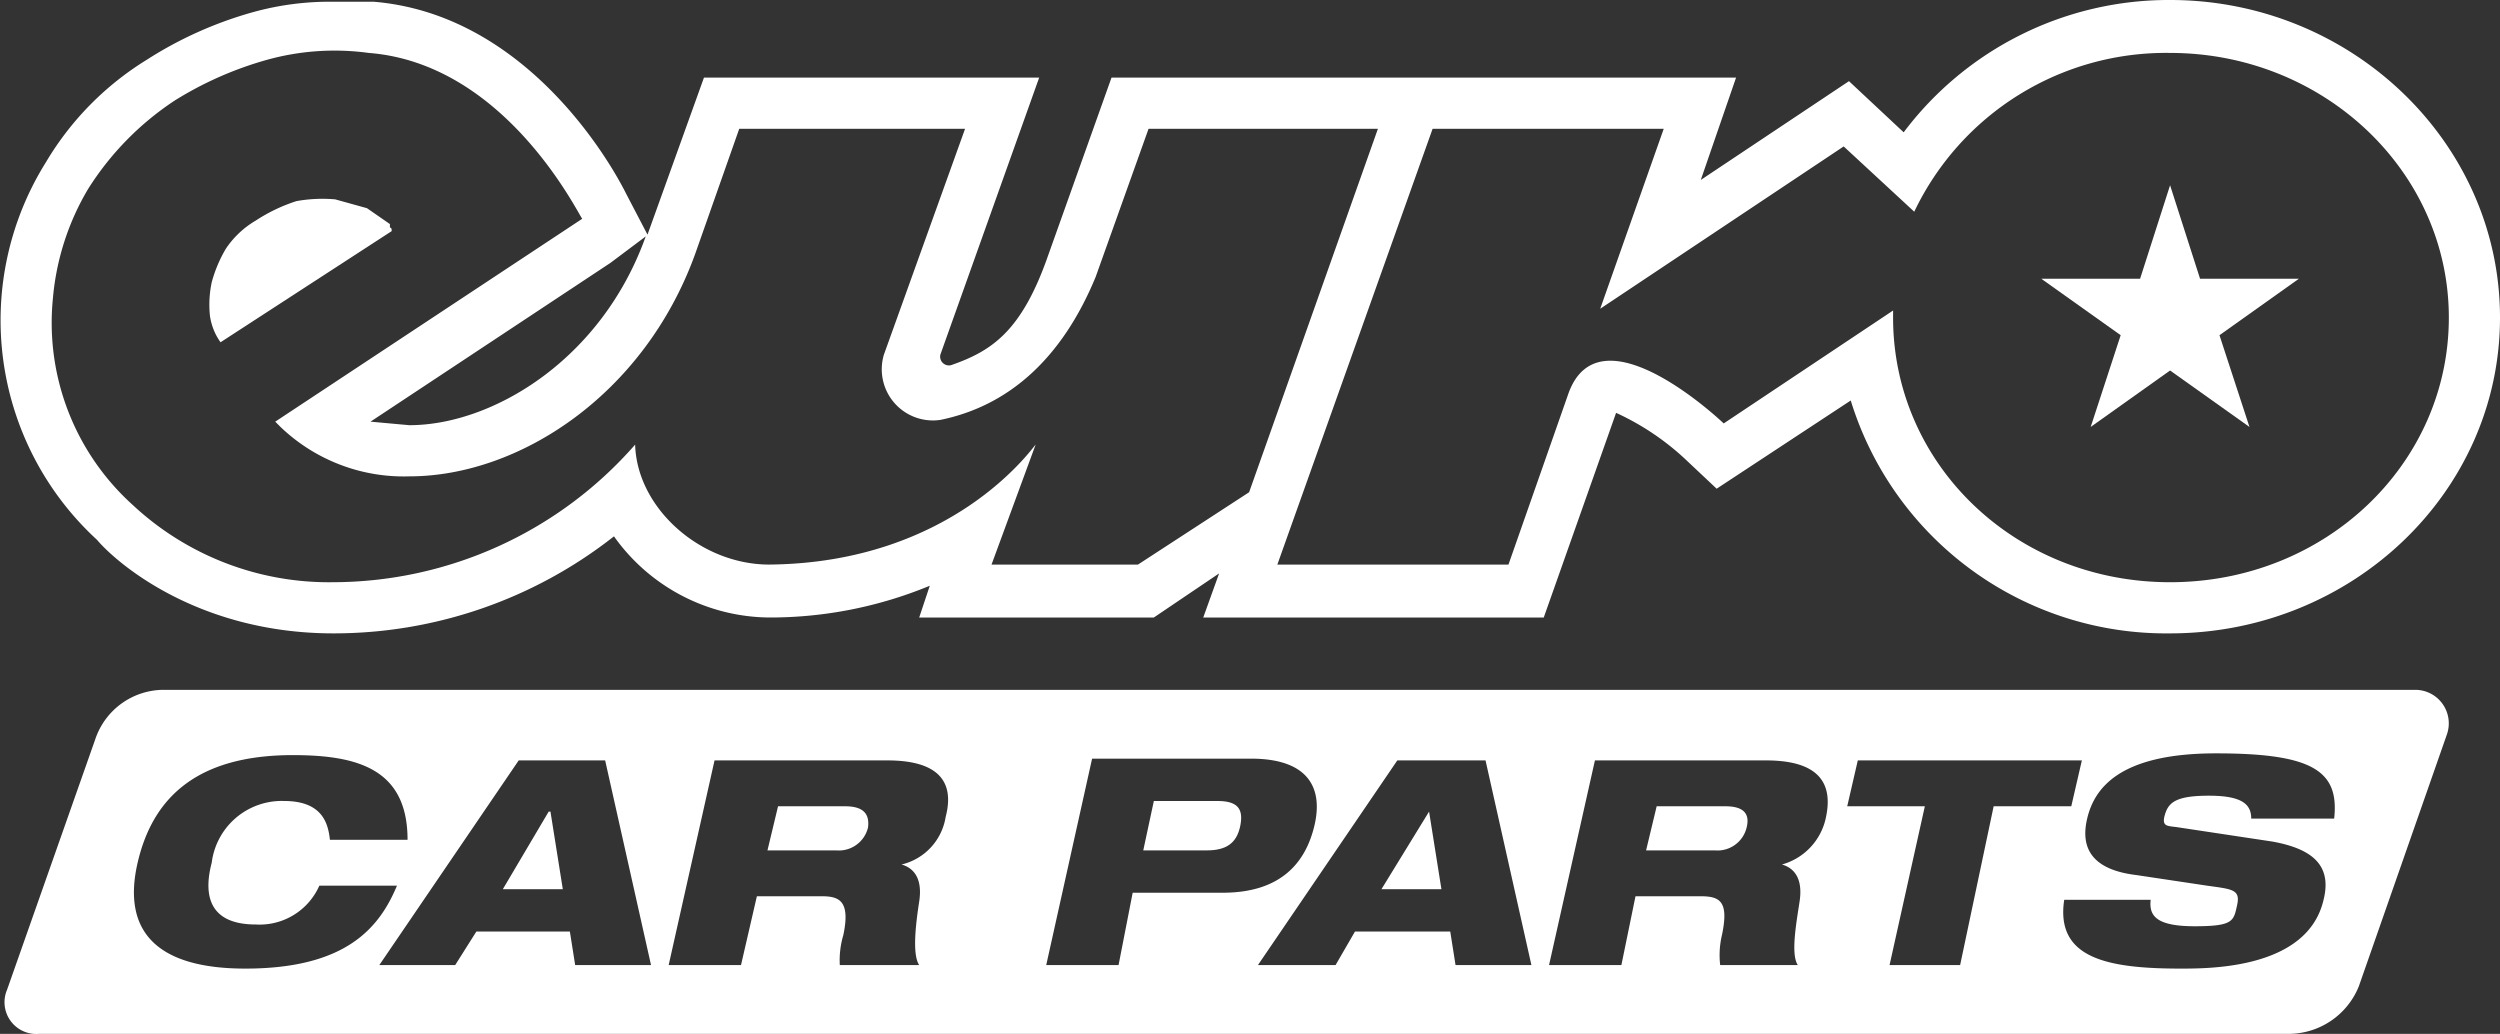 <svg xmlns="http://www.w3.org/2000/svg" viewBox="0 0 141.7 58.6">
  <rect x="0" y="0" width="141.7" height="58.6" fill="#333333" stroke="none"/>
  <g id="Layer_2" data-name="Layer 2">
    <g id="Layer_1-2" data-name="Layer 1">
      <path d="M47.9,45.7H44.1l-.6,2.5h3.9a1.7,1.7,0,0,0,1.8-1.3c.1-.8-.3-1.2-1.3-1.2" style="fill: #fff"/>
      <path d="M69,45.4H65.4l-.6,2.8h3.6c1.1,0,1.7-.4,1.9-1.4s-.2-1.4-1.3-1.4" style="fill: #fff"/>
      <rect width="141.7" height="58.65" style="fill: none"/>
      <polygon points="31.1 46 28.5 50.4 31.9 50.4 31.2 46 31.1 46" style="fill: #fff"/>
      <polygon points="118.5 24.2 123 21 127.5 24.2 125.8 19 130.3 15.8 124.7 15.8 123 10.5 121.3 15.8 115.7 15.8 120.2 19 118.5 24.2" style="fill: #fff"/>
      <path d="M3,16.9a14.6,14.6,0,0,1,2-6.2,16.6,16.6,0,0,1,4.9-5,20.1,20.1,0,0,1,5.2-2.3A14.3,14.3,0,0,1,20.9,3c7.7.6,11.8,9,12.1,9.4L15.6,23.9l.3.3A10.1,10.1,0,0,0,23.2,27c6.2,0,13.3-4.6,16.2-12.6l2.5-7.1H54.7L50.1,20.1a2.9,2.9,0,0,0,3.2,3.7c3.9-.8,6.9-3.5,8.8-8.1l3-8.4h13L70.8,27.9,64.5,32H56.2l2.5-6.8c-.2.2-4.7,6.7-15.1,6.8-3.9,0-7.5-3.2-7.6-6.8A22.8,22.8,0,0,1,18.9,33,16.3,16.3,0,0,1,7.5,28.6,13.9,13.9,0,0,1,3,16.9m33.6-3.5h0c-2.5,7-8.7,10.7-13.4,10.7L21,23.9l13.6-9ZM81.2,7.3H94.3L90.7,17.5l13.8-9.2,4,3.7A15.8,15.8,0,0,1,123,3c8.7,0,15.8,6.7,15.8,15s-7,15-15.8,15-15.7-6.7-15.7-15v-.4L97.7,24s-7-6.7-8.8-1.7L85.5,32H72.4ZM18.9,35.9a25.7,25.7,0,0,0,15.9-5.5A10.9,10.9,0,0,0,43.6,35a23.7,23.7,0,0,0,9.1-1.8L52.1,35H65.4l3.7-2.5L68.2,35H87.5l4.1-11.6a14.7,14.7,0,0,1,4,2.7l1.7,1.6,7.6-5A18.7,18.7,0,0,0,123,35.9c10.3,0,18.7-8,18.7-17.9S133.3,0,123,0a18.8,18.8,0,0,0-15.1,7.5l-3.1-2.9-8.4,5.6,2-5.8H63L59.4,14.5c-1.5,4.3-3.2,5.4-5.5,6.2a.5.5,0,0,1-.6-.6L58.9,4.4h-19l-3.2,8.9L35.5,11C34.3,8.6,29.5.8,21.2.1H19a16.3,16.3,0,0,0-4.7.6,22.2,22.2,0,0,0-6,2.7A17,17,0,0,0,2.6,9.2,16.9,16.9,0,0,0,5.5,30.6c1.1,1.3,5.7,5.3,13.4,5.3" style="fill: #fff"/>
      <path d="M12.5,19.4l9.7-6.3c0-.1,0-.2-.1-.2v-.2l-1.3-.9L19,11.3a8.3,8.3,0,0,0-2.2.1,9.5,9.5,0,0,0-2.3,1.1,5.2,5.2,0,0,0-1.7,1.6A7.7,7.7,0,0,0,12,16a6.1,6.1,0,0,0-.1,1.9,3.4,3.4,0,0,0,.6,1.5" style="fill: #fff"/>
      <path d="M97.8,45.7H93.9l-.6,2.5h3.9A1.7,1.7,0,0,0,99,46.9q.3-1.2-1.2-1.2" style="fill: #fff"/>
      <path d="M132.3,46.4h-4.7c0-.8-.5-1.3-2.4-1.3s-2.3.4-2.5,1.1.2.6.8.7l5.3.8c2.2.4,3.4,1.3,2.9,3.3-.9,3.9-6.4,3.9-8.1,3.9-4.2,0-7.1-.6-6.6-3.9h4.9c-.1.9.3,1.5,2.5,1.5s2.2-.3,2.4-1.2-.3-.9-1.7-1.1l-4-.6c-2.5-.3-3.2-1.5-2.8-3.2s1.8-3.7,7.3-3.7,7,1,6.7,3.7m-21.2,8.3h-4l2-9h-4.4l.6-2.6H118l-.6,2.6H113Zm-7.6-8.4A3.5,3.5,0,0,1,101,49h0c.7.2,1.2.8,1,2.1s-.5,3-.1,3.6H97.5a4.9,4.9,0,0,1,.1-1.7c.4-1.9-.1-2.2-1.2-2.2H92.7l-.8,3.9H87.8l2.6-11.6h9.7c3,0,3.8,1.3,3.4,3.2m-21,8.4-.3-1.9H76.8l-1.1,1.9H71.3l7.9-11.6h5l2.6,11.6ZM64.2,50.6l-.8,4.1H59.3L61.9,43h9c3.3,0,4.1,1.7,3.6,3.8s-1.9,3.8-5.2,3.8ZM53.6,46.3A3.3,3.3,0,0,1,51.1,49h0c.7.2,1.2.8,1,2.1s-.4,3,0,3.6H47.6a5,5,0,0,1,.2-1.7c.4-1.9-.2-2.2-1.2-2.2H42.9L42,54.7H37.9l2.6-11.6h9.8c3,0,3.8,1.3,3.3,3.2m-21,8.4-.3-1.9H27l-1.2,1.9H21.5l7.9-11.6h4.9l2.6,11.6Zm-18.7.2c-5,0-7-2.1-6.1-6s3.6-6.1,8.8-6.1c3.7,0,6.5.8,6.5,4.8H18.7c-.1-.9-.4-2.2-2.6-2.2A4,4,0,0,0,12,48.9c-.5,1.9-.1,3.5,2.5,3.5a3.7,3.7,0,0,0,3.6-2.2h4.4c-1,2.4-2.9,4.7-8.6,4.7m123-15.8H9.3a4.1,4.1,0,0,0-3.9,2.8L.4,56.1a1.8,1.8,0,0,0,1.8,2.5H129.7a4.3,4.3,0,0,0,4-2.7l5-14.3a1.9,1.9,0,0,0-1.8-2.5" style="fill: #fff"/>
      <rect width="141.7" height="58.65" style="fill: none"/>
      <polygon points="81 46 78.3 50.4 81.7 50.4 81 46 81 46" style="fill: #fff"/>
    </g>
  </g>
</svg>
